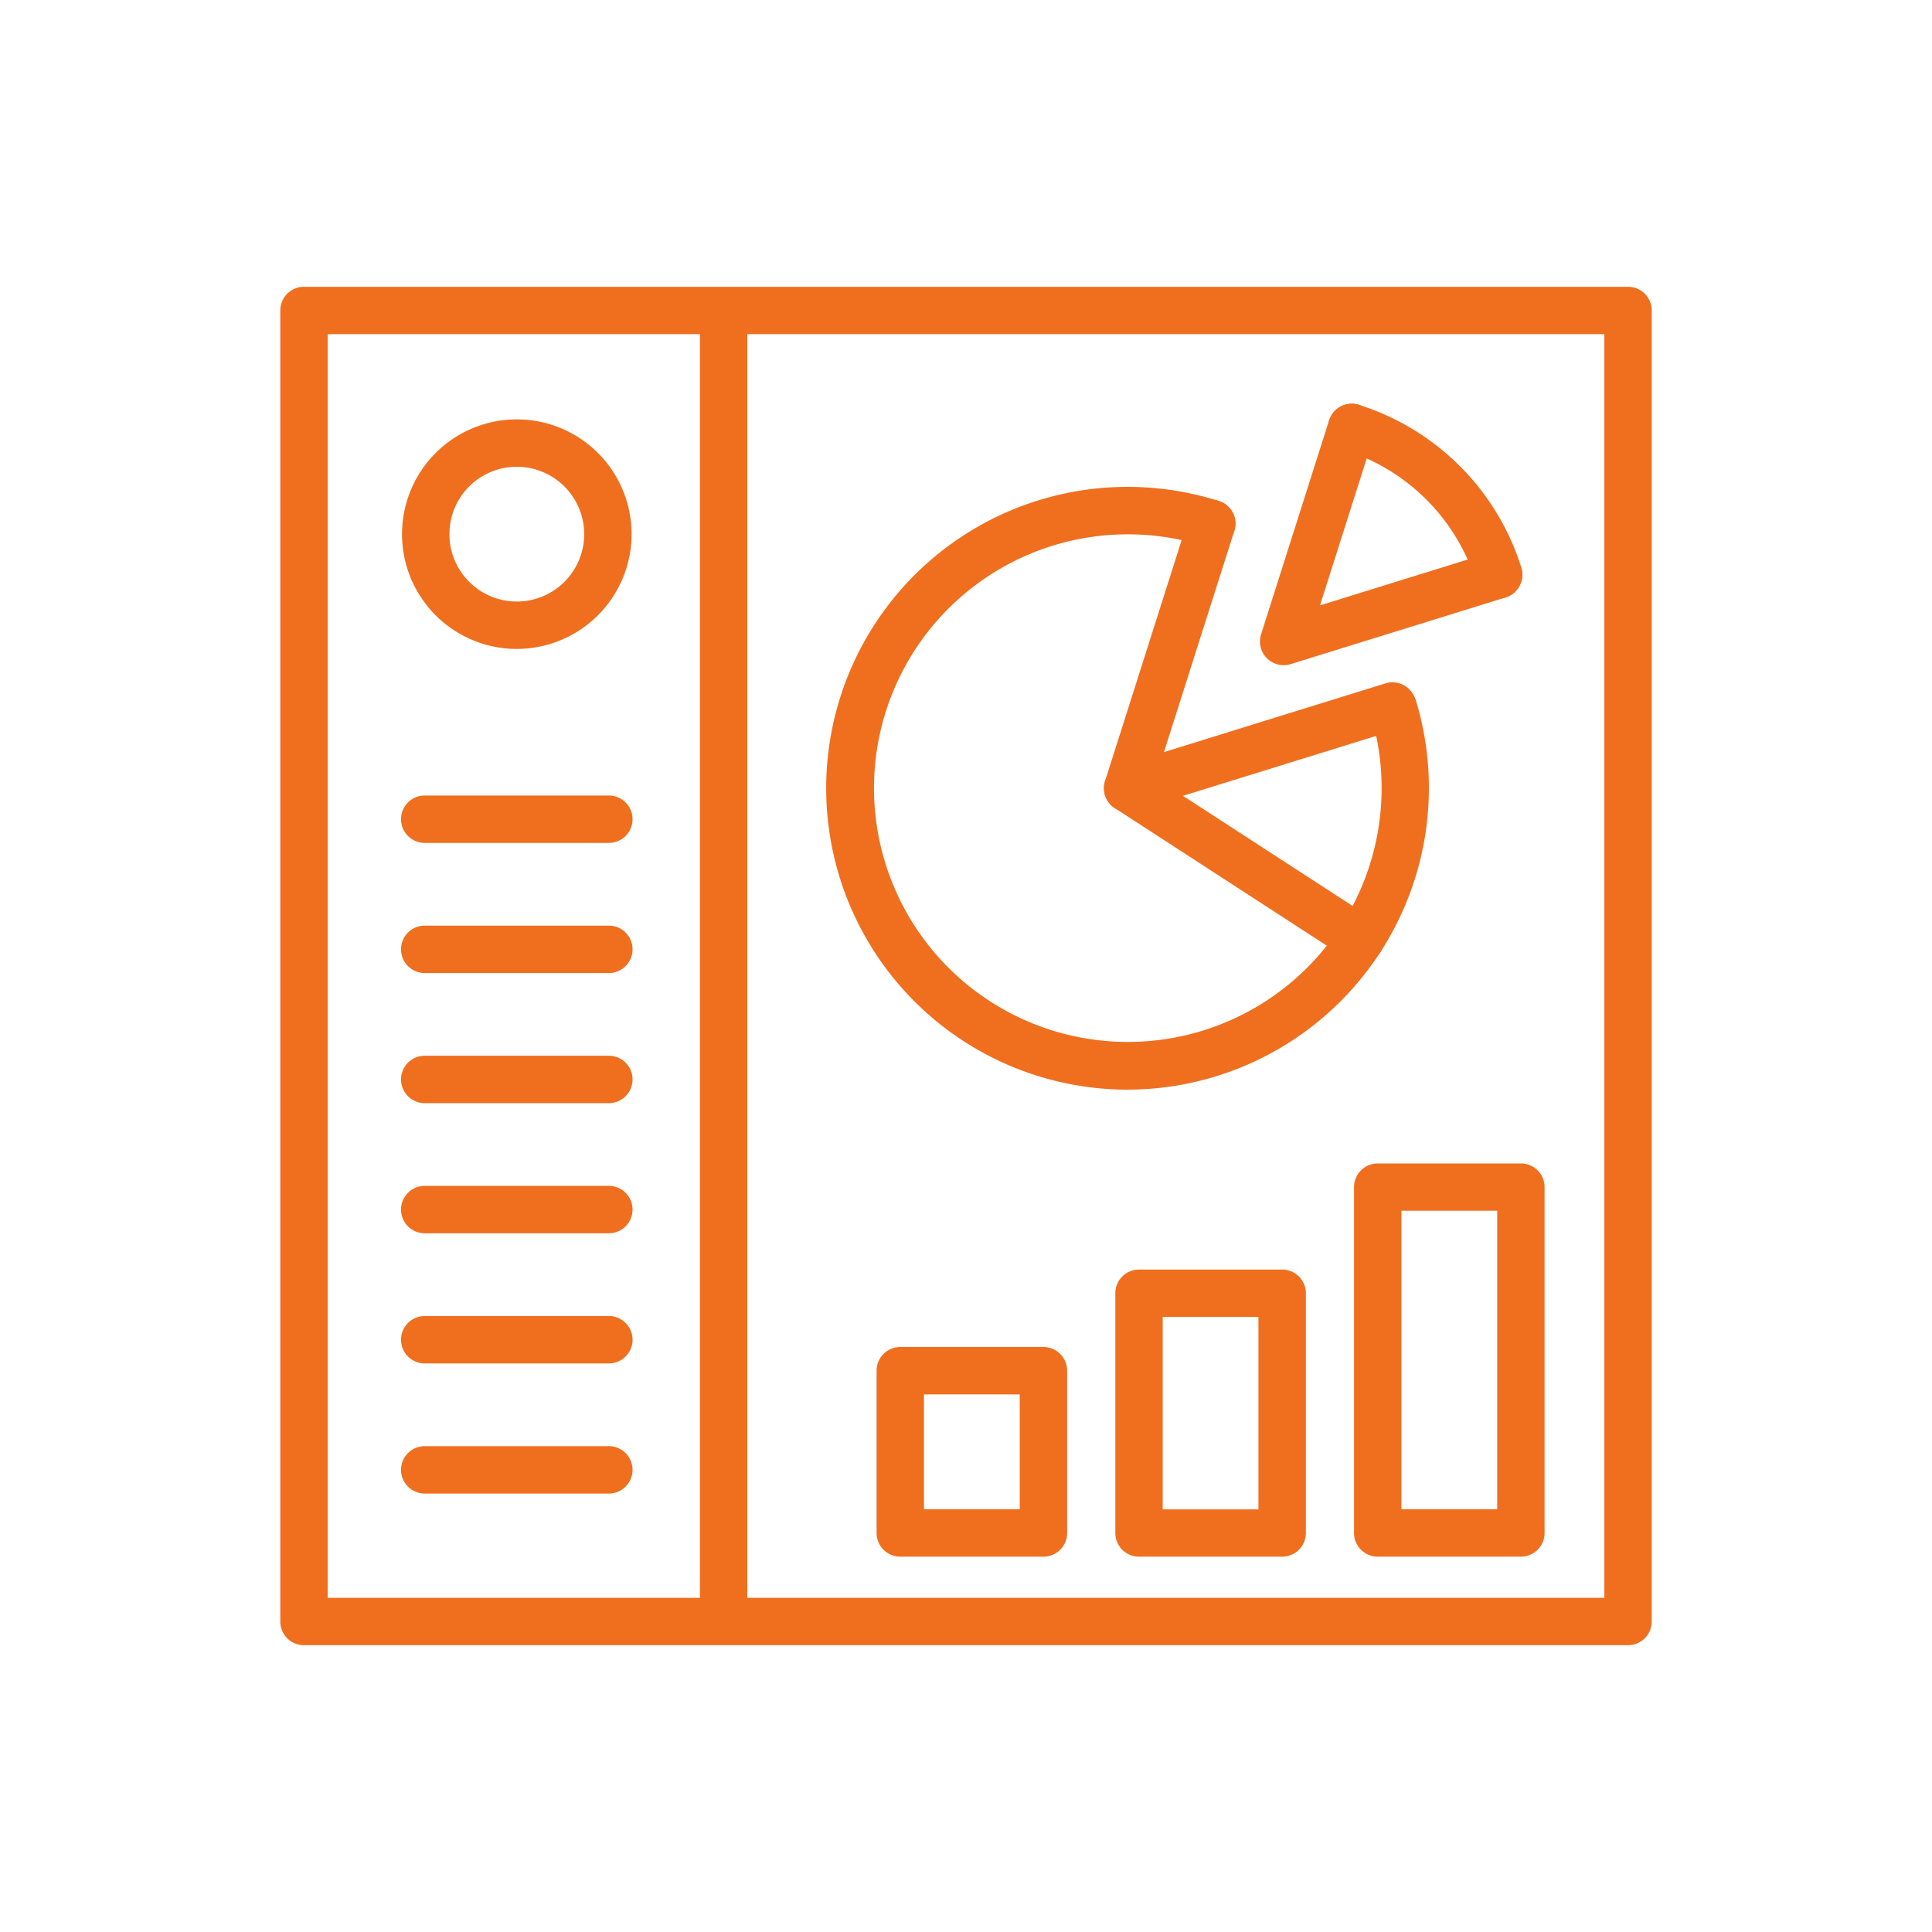 <svg xmlns="http://www.w3.org/2000/svg" xmlns:xlink="http://www.w3.org/1999/xlink" width="100" height="100" viewBox="0 0 100 100">
  <defs>
    <clipPath id="clip-path">
      <rect id="Rectangle_11" data-name="Rectangle 11" width="70.985" height="70.312" fill="none"/>
    </clipPath>
    <clipPath id="clip-Admin-Insights">
      <rect width="100" height="100"/>
    </clipPath>
  </defs>
  <g id="Admin-Insights" clip-path="url(#clip-Admin-Insights)">
    <g id="Group_23" data-name="Group 23" transform="translate(14.508 14.844)">
      <g id="Group_22" data-name="Group 22" transform="translate(0 0)" clip-path="url(#clip-path)">
        <path id="Path_339" data-name="Path 339" d="M34.221,38.018A15.6,15.6,0,1,1,38.928,7.552a1.226,1.226,0,0,1-.743,2.338A13.137,13.137,0,1,0,46.8,18.657a1.226,1.226,0,1,1,2.348-.7A15.612,15.612,0,0,1,34.221,38.018" transform="translate(9.656 3.538)" fill="#f06f1f"/>
        <path id="Path_340" data-name="Path 340" d="M44.542,14.065a1.227,1.227,0,0,1-1.171-.861,10.41,10.41,0,0,0-6.817-6.825,1.227,1.227,0,0,1,.735-2.341,12.875,12.875,0,0,1,8.424,8.435,1.228,1.228,0,0,1-1.171,1.592" transform="translate(18.525 2.067)" fill="#f06f1f"/>
        <path id="Path_341" data-name="Path 341" d="M29.293,23.41a1.225,1.225,0,0,1-1.168-1.6L32.477,8.118a1.226,1.226,0,0,1,2.338.743L31.173,20.316l11.477-3.562a1.227,1.227,0,0,1,.726,2.344L29.656,23.355a1.238,1.238,0,0,1-.363.055" transform="translate(14.566 3.769)" fill="#f06f1f"/>
        <path id="Path_342" data-name="Path 342" d="M34.609,17.517a1.225,1.225,0,0,1-1.168-1.6L36.962,4.839a1.226,1.226,0,0,1,2.338.743l-2.81,8.84,8.857-2.749a1.227,1.227,0,1,1,.728,2.344l-11.1,3.445a1.238,1.238,0,0,1-.363.055" transform="translate(17.325 2.068)" fill="#f06f1f"/>
        <path id="Path_343" data-name="Path 343" d="M41.345,26.554a1.222,1.222,0,0,1-.667-.2L28.625,18.534a1.227,1.227,0,0,1,1.337-2.058L42.015,24.3a1.227,1.227,0,0,1-.67,2.256" transform="translate(14.566 8.448)" fill="#f06f1f"/>
        <path id="Path_344" data-name="Path 344" d="M69.759,70.312H1.226A1.225,1.225,0,0,1,0,69.086V1.226A1.225,1.225,0,0,1,1.226,0H69.759a1.225,1.225,0,0,1,1.226,1.226v67.86a1.225,1.225,0,0,1-1.226,1.226M2.453,67.859h66.08V2.453H2.453Z" transform="translate(0 0)" fill="#f06f1f"/>
        <path id="Path_345" data-name="Path 345" d="M15.526,69.639A1.225,1.225,0,0,1,14.3,68.413V1.549a1.226,1.226,0,1,1,2.452,0V68.413a1.225,1.225,0,0,1-1.226,1.226" transform="translate(7.421 0.168)" fill="#f06f1f"/>
        <path id="Path_346" data-name="Path 346" d="M14.917,19.788h-9.6a1.227,1.227,0,0,1,0-2.453h9.6a1.227,1.227,0,0,1,0,2.453" transform="translate(2.124 8.997)" fill="#f06f1f"/>
        <path id="Path_347" data-name="Path 347" d="M14.917,24.222h-9.6a1.227,1.227,0,0,1,0-2.453h9.6a1.227,1.227,0,0,1,0,2.453" transform="translate(2.124 11.298)" fill="#f06f1f"/>
        <path id="Path_348" data-name="Path 348" d="M14.917,28.656h-9.6a1.227,1.227,0,0,1,0-2.453h9.6a1.227,1.227,0,0,1,0,2.453" transform="translate(2.124 13.599)" fill="#f06f1f"/>
        <path id="Path_349" data-name="Path 349" d="M14.917,33.09h-9.6a1.227,1.227,0,0,1,0-2.453h9.6a1.227,1.227,0,0,1,0,2.453" transform="translate(2.124 15.9)" fill="#f06f1f"/>
        <path id="Path_350" data-name="Path 350" d="M14.917,37.525h-9.6a1.227,1.227,0,0,1,0-2.453h9.6a1.227,1.227,0,0,1,0,2.453" transform="translate(2.124 18.202)" fill="#f06f1f"/>
        <path id="Path_351" data-name="Path 351" d="M14.917,41.959h-9.6a1.227,1.227,0,0,1,0-2.453h9.6a1.227,1.227,0,0,1,0,2.453" transform="translate(2.124 20.503)" fill="#f06f1f"/>
        <path id="Path_352" data-name="Path 352" d="M10.089,16.4a5.941,5.941,0,1,1,5.941-5.942A5.948,5.948,0,0,1,10.089,16.4m0-9.43a3.488,3.488,0,1,0,3.488,3.488,3.493,3.493,0,0,0-3.488-3.488" transform="translate(2.153 2.345)" fill="#f06f1f"/>
        <path id="Path_353" data-name="Path 353" d="M45.225,50.227h-7.41A1.227,1.227,0,0,1,36.588,49V31.1a1.227,1.227,0,0,1,1.227-1.226h7.41A1.225,1.225,0,0,1,46.451,31.1V49a1.225,1.225,0,0,1-1.226,1.226m-6.184-2.453H44V32.322H39.041Z" transform="translate(18.988 15.502)" fill="#f06f1f"/>
        <path id="Path_354" data-name="Path 354" d="M37.089,48.35H29.68a1.225,1.225,0,0,1-1.226-1.226V34.714a1.225,1.225,0,0,1,1.226-1.226h7.41a1.227,1.227,0,0,1,1.227,1.226v12.41a1.227,1.227,0,0,1-1.227,1.226M30.906,45.9h4.956V35.94H30.906Z" transform="translate(14.767 17.38)" fill="#f06f1f"/>
        <path id="Path_355" data-name="Path 355" d="M28.956,46.98h-7.41a1.227,1.227,0,0,1-1.227-1.226v-8.4a1.228,1.228,0,0,1,1.227-1.227h7.41a1.227,1.227,0,0,1,1.226,1.227v8.4a1.225,1.225,0,0,1-1.226,1.226m-6.184-2.453h4.956V38.58H22.772Z" transform="translate(10.545 18.749)" fill="#f06f1f"/>
      </g>
    </g>
  </g>
</svg>
